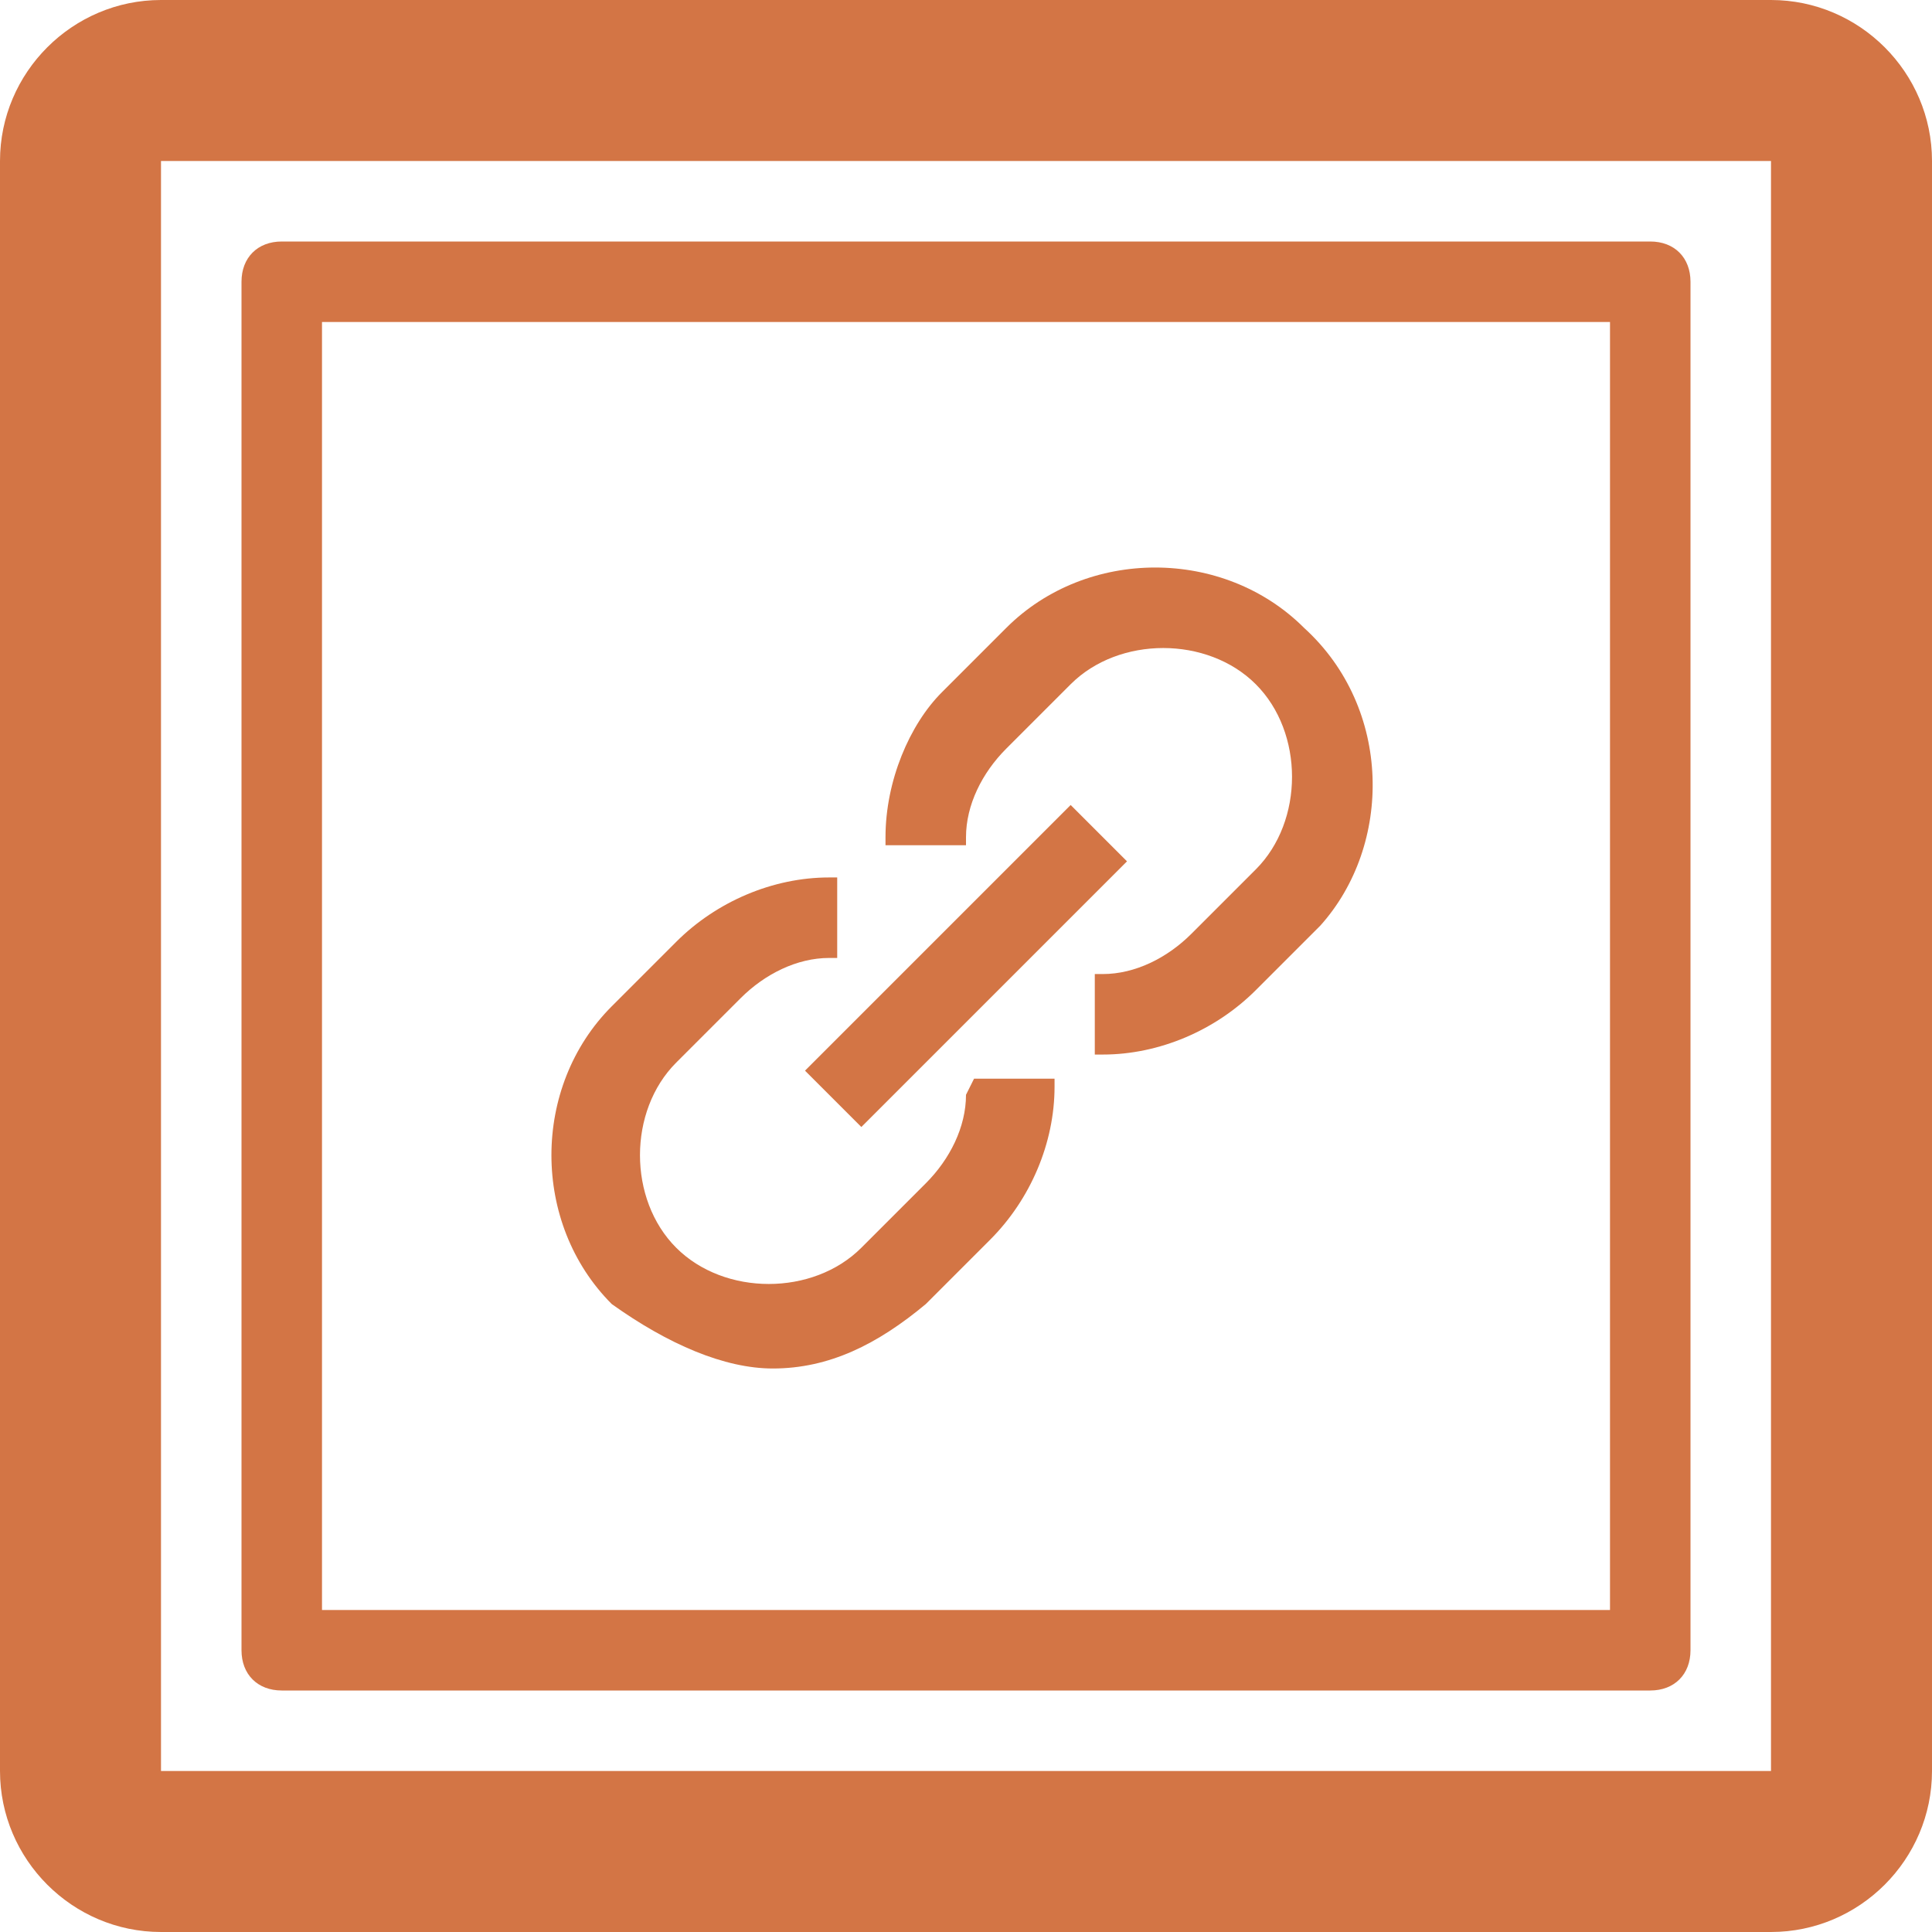<?xml version="1.0" encoding="utf-8"?>
<!-- Generator: Adobe Illustrator 28.0.0, SVG Export Plug-In . SVG Version: 6.00 Build 0)  -->
<svg version="1.1" id="Layer_1" xmlns="http://www.w3.org/2000/svg" xmlns:xlink="http://www.w3.org/1999/xlink" x="0px" y="0px"
	 viewBox="0 0 24 24" style="enable-background:new 0 0 24 24;" xml:space="preserve">
<style type="text/css">
	.st0{fill:#D37545;}
</style>
<path class="st0" d="M22,0H2C0.9,0,0,0.9,0,2v20c0,1.1,0.9,2,2,2h20c1.1,0,2-0.9,2-2V2C24,0.9,23.1,0,22,0z M22,22H2V2h20V22L22,22z
	"/>
<path class="st0" d="M20.5,3h-17C3.2,3,3,3.2,3,3.5v17C3,20.8,3.2,21,3.5,21h17c0.3,0,0.5-0.2,0.5-0.5v-17C21,3.2,20.8,3,20.5,3z
	 M20,20H4V4h16V20z"/>
<g>
	<path class="st0" d="M12,13.6c0,0.4-0.2,0.8-0.5,1.1l-0.8,0.8c-0.6,0.6-1.7,0.6-2.3,0c-0.6-0.6-0.6-1.7,0-2.3l0.8-0.8
		c0.3-0.3,0.7-0.5,1.1-0.5h0.1v-1h-0.1c-0.7,0-1.4,0.3-1.9,0.8l-0.8,0.8c-1,1-1,2.7,0,3.7C8.3,16.7,9,17,9.6,17
		c0.7,0,1.3-0.3,1.9-0.8l0.8-0.8c0.5-0.5,0.8-1.2,0.8-1.9v-0.1h-1L12,13.6L12,13.6z"/>
	<path class="st0" d="M16.2,7.8c-1-1-2.7-1-3.7,0l-0.8,0.8C11.3,9,11,9.7,11,10.4v0.1h1v-0.1c0-0.4,0.2-0.8,0.5-1.1l0.8-0.8
		c0.6-0.6,1.7-0.6,2.3,0s0.6,1.7,0,2.3l-0.8,0.8c-0.3,0.3-0.7,0.5-1.1,0.5h-0.1v1h0.1c0.7,0,1.4-0.3,1.9-0.8l0.8-0.8
		C17.3,10.5,17.3,8.8,16.2,7.8L16.2,7.8z"/>
	<path class="st0" d="M10,13.3l3.3-3.3l0.7,0.7L10.7,14L10,13.3z"/>
</g>
</svg>
